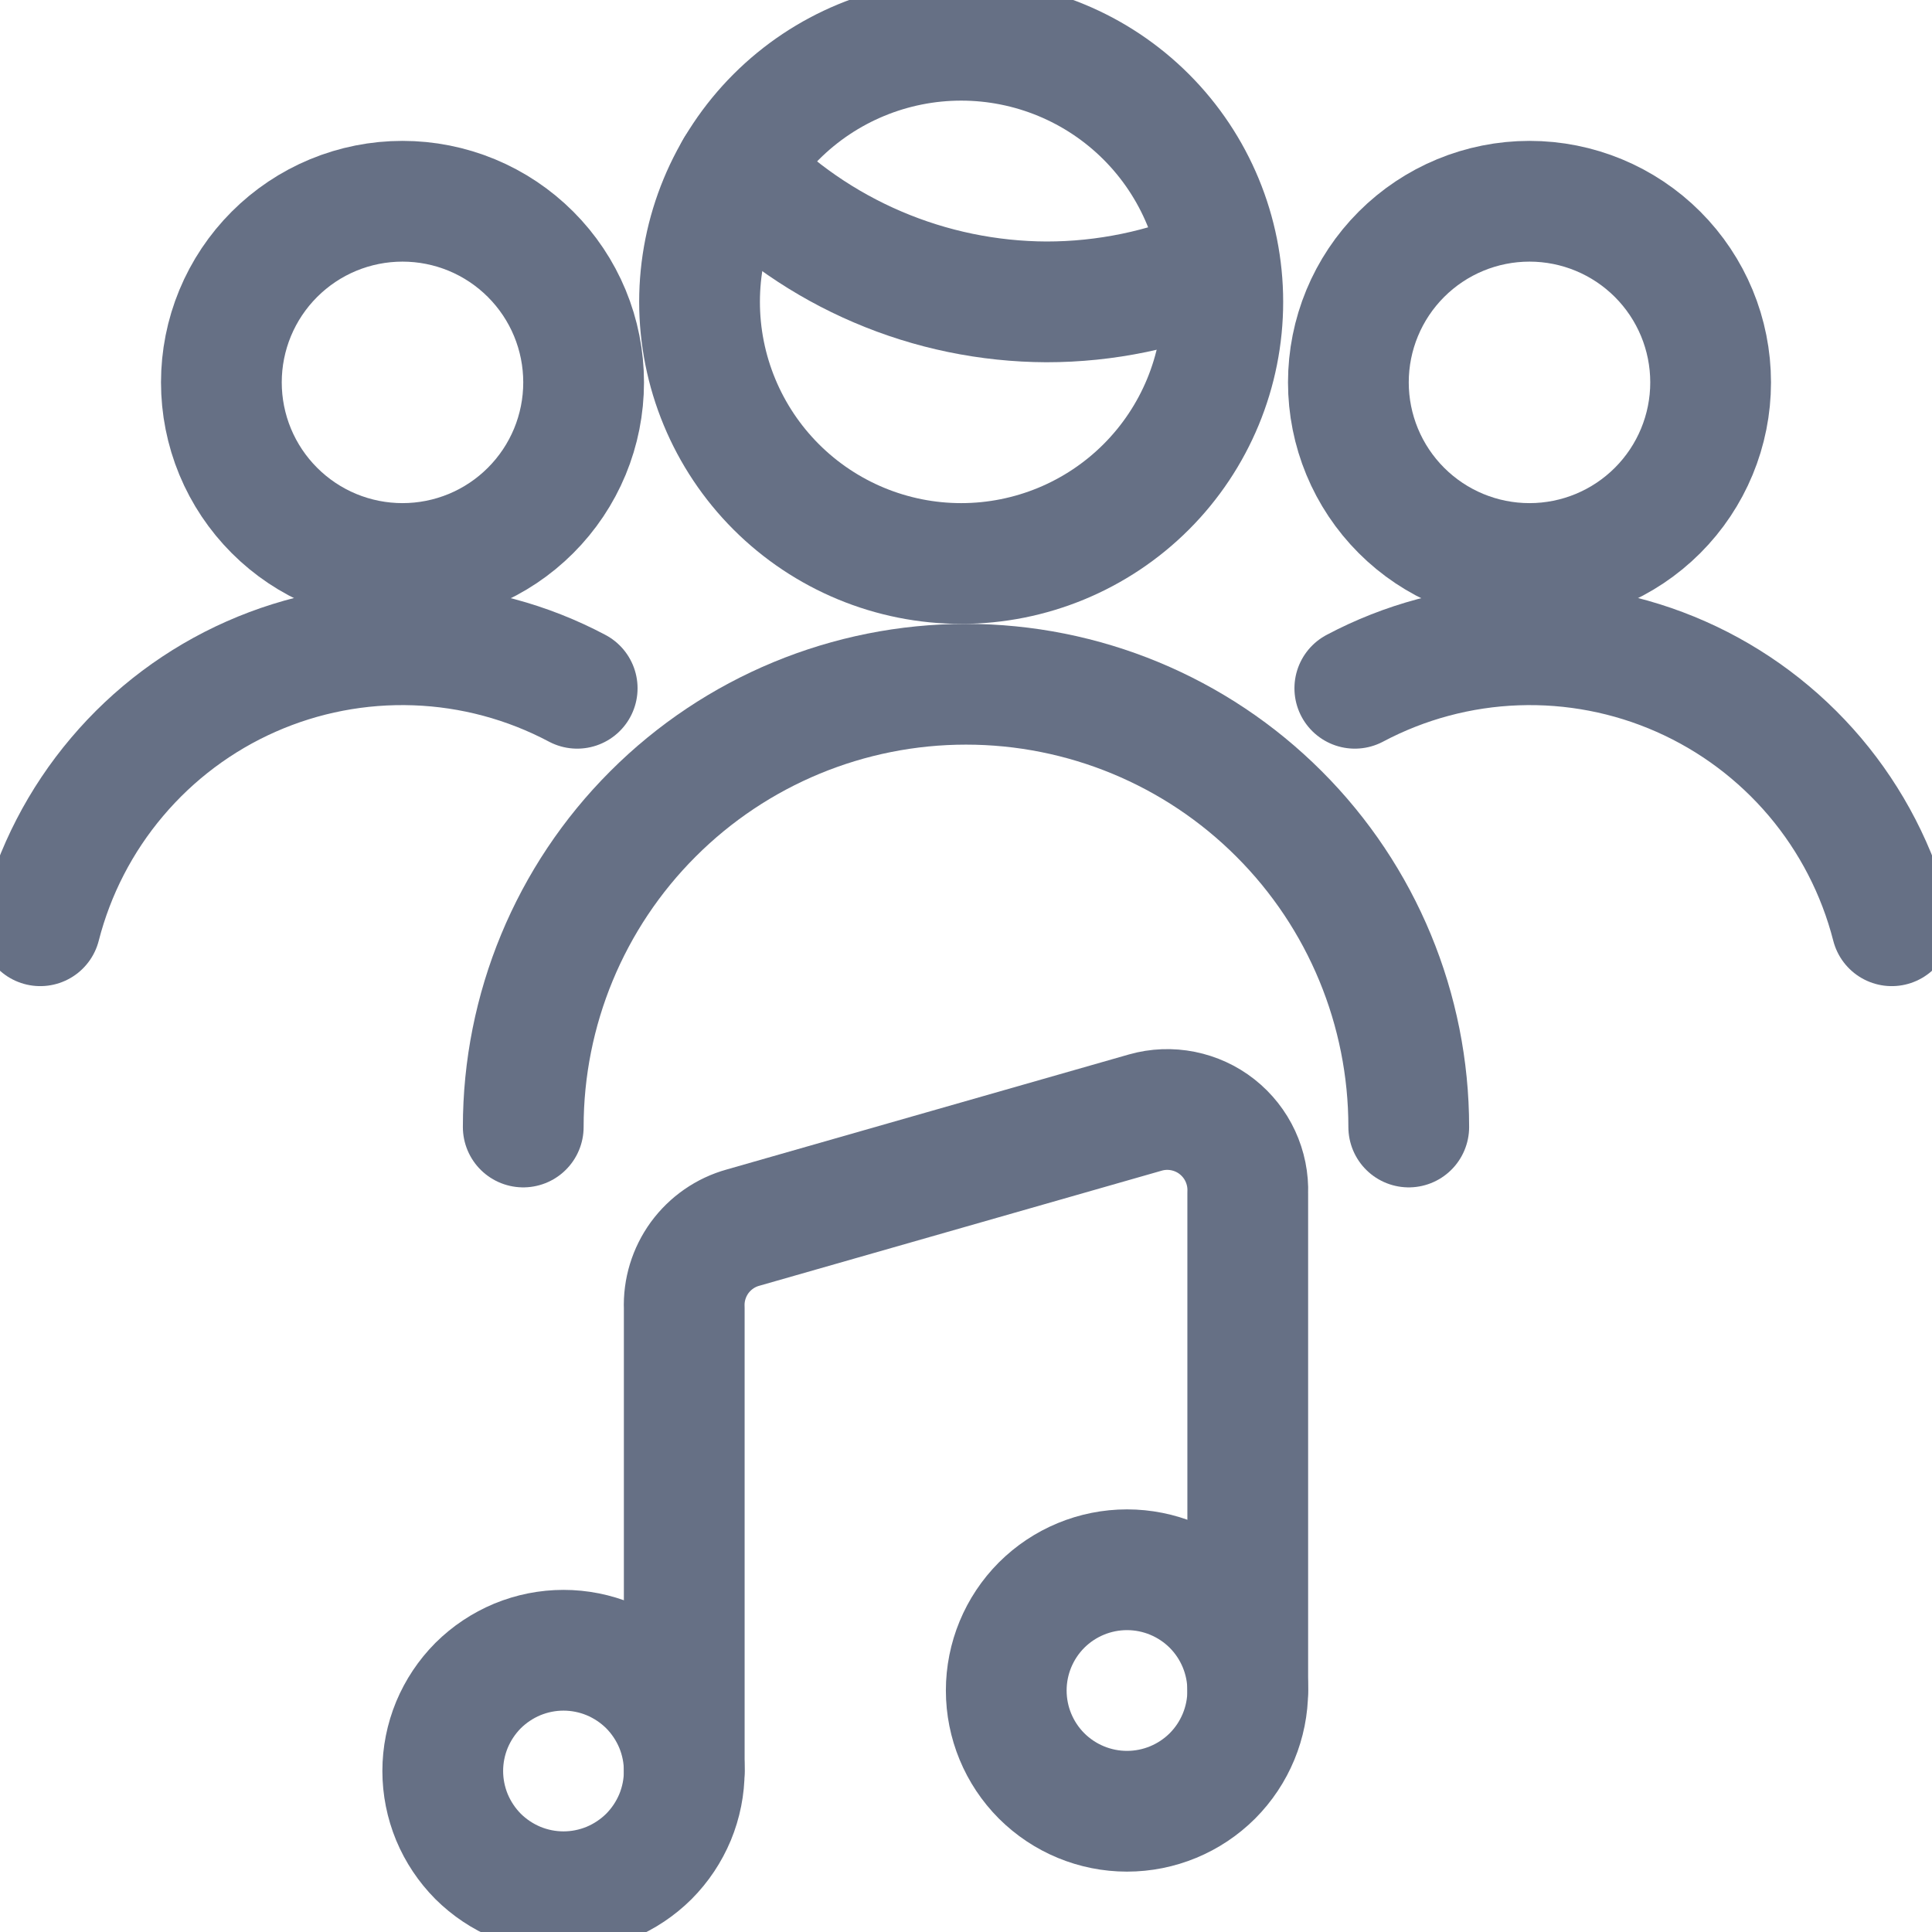 <svg width="24" height="24" viewBox="0 0 24 24" fill="none" xmlns="http://www.w3.org/2000/svg">
<g id="Group">
<path id="Vector" d="M16.75 4.75C16.75 5.347 16.987 5.919 17.409 6.341C17.831 6.763 18.403 7 19 7C19.597 7 20.169 6.763 20.591 6.341C21.013 5.919 21.25 5.347 21.25 4.75C21.25 4.153 21.013 3.581 20.591 3.159C20.169 2.737 19.597 2.5 19 2.5C18.403 2.5 17.831 2.737 17.409 3.159C16.987 3.581 16.75 4.153 16.75 4.75Z" stroke="#667085" stroke-width="1.5" stroke-linecap="round" stroke-linejoin="round"/>
<path id="Vector_2" d="M23.5 11.5C23.326 10.82 23 10.188 22.547 9.652C22.093 9.116 21.524 8.689 20.881 8.405C20.239 8.121 19.541 7.987 18.839 8.012C18.137 8.037 17.45 8.221 16.83 8.55" stroke="#667085" stroke-width="1.5" stroke-linecap="round" stroke-linejoin="round"/>
<path id="Vector_3" d="M2.75 4.75C2.75 5.045 2.808 5.338 2.921 5.611C3.034 5.884 3.2 6.132 3.409 6.341C3.618 6.55 3.866 6.716 4.139 6.829C4.412 6.942 4.705 7 5 7C5.295 7 5.588 6.942 5.861 6.829C6.134 6.716 6.382 6.55 6.591 6.341C6.8 6.132 6.966 5.884 7.079 5.611C7.192 5.338 7.25 5.045 7.25 4.75C7.25 4.455 7.192 4.162 7.079 3.889C6.966 3.616 6.8 3.368 6.591 3.159C6.382 2.95 6.134 2.784 5.861 2.671C5.588 2.558 5.295 2.5 5 2.5C4.705 2.5 4.412 2.558 4.139 2.671C3.866 2.784 3.618 2.95 3.409 3.159C3.2 3.368 3.034 3.616 2.921 3.889C2.808 4.162 2.75 4.455 2.75 4.75Z" stroke="#667085" stroke-width="1.5" stroke-linecap="round" stroke-linejoin="round"/>
<path id="Vector_4" d="M0.5 11.5C0.674 10.82 1 10.188 1.454 9.652C1.907 9.116 2.476 8.689 3.119 8.405C3.761 8.121 4.459 7.987 5.161 8.012C5.863 8.037 6.55 8.221 7.17 8.55" stroke="#667085" stroke-width="1.5" stroke-linecap="round" stroke-linejoin="round"/>
<g id="Group_2">
<path id="Vector_5" d="M12.5 21C12.5 21.398 12.658 21.779 12.939 22.061C13.221 22.342 13.602 22.5 14 22.5C14.398 22.5 14.779 22.342 15.061 22.061C15.342 21.779 15.5 21.398 15.5 21C15.5 20.602 15.342 20.221 15.061 19.939C14.779 19.658 14.398 19.5 14 19.5C13.602 19.5 13.221 19.658 12.939 19.939C12.658 20.221 12.5 20.602 12.5 21Z" stroke="#667085" stroke-width="1.5" stroke-linecap="round" stroke-linejoin="round"/>
<path id="Vector_6" d="M5.5 22C5.5 22.197 5.539 22.392 5.614 22.574C5.69 22.756 5.8 22.921 5.939 23.061C6.079 23.2 6.244 23.31 6.426 23.386C6.608 23.461 6.803 23.5 7 23.5C7.197 23.5 7.392 23.461 7.574 23.386C7.756 23.31 7.921 23.2 8.061 23.061C8.2 22.921 8.31 22.756 8.386 22.574C8.461 22.392 8.5 22.197 8.5 22C8.5 21.803 8.461 21.608 8.386 21.426C8.31 21.244 8.2 21.079 8.061 20.939C7.921 20.8 7.756 20.69 7.574 20.614C7.392 20.539 7.197 20.5 7 20.5C6.803 20.5 6.608 20.539 6.426 20.614C6.244 20.69 6.079 20.8 5.939 20.939C5.8 21.079 5.69 21.244 5.614 21.426C5.539 21.608 5.5 21.803 5.5 22Z" stroke="#667085" stroke-width="1.5" stroke-linecap="round" stroke-linejoin="round"/>
<path id="Vector_7" d="M8.5 22V16.25C8.491 16.026 8.559 15.805 8.691 15.623C8.824 15.442 9.013 15.31 9.23 15.25L14.23 13.82C14.381 13.777 14.541 13.771 14.696 13.802C14.85 13.833 14.995 13.899 15.119 13.997C15.243 14.095 15.342 14.22 15.408 14.363C15.474 14.506 15.506 14.662 15.5 14.82V21" stroke="#667085" stroke-width="1.5" stroke-linecap="round" stroke-linejoin="round"/>
</g>
<path id="Vector_8" d="M17.5 14C17.5 12.541 16.921 11.142 15.889 10.111C14.858 9.079 13.459 8.5 12 8.5C10.541 8.5 9.142 9.079 8.111 10.111C7.079 11.142 6.5 12.541 6.5 14" stroke="#667085" stroke-width="1.5" stroke-linecap="round" stroke-linejoin="round"/>
<path id="Vector_9" d="M9.14 2.1C9.64 2.619 10.239 3.033 10.902 3.316C11.565 3.6 12.279 3.747 13 3.75C13.732 3.75 14.457 3.6 15.13 3.31" stroke="#667085" stroke-width="1.5" stroke-linecap="round" stroke-linejoin="round"/>
<path id="Vector_10" d="M8.69 3.75C8.69 4.612 9.033 5.439 9.642 6.048C10.252 6.658 11.079 7 11.94 7C12.802 7 13.629 6.658 14.239 6.048C14.848 5.439 15.19 4.612 15.19 3.75C15.19 2.888 14.848 2.061 14.239 1.452C13.629 0.842 12.802 0.5 11.94 0.5C11.079 0.5 10.252 0.842 9.642 1.452C9.033 2.061 8.69 2.888 8.69 3.75Z" stroke="#667085" stroke-width="1.5" stroke-linecap="round" stroke-linejoin="round"/>
</g>
</svg>
